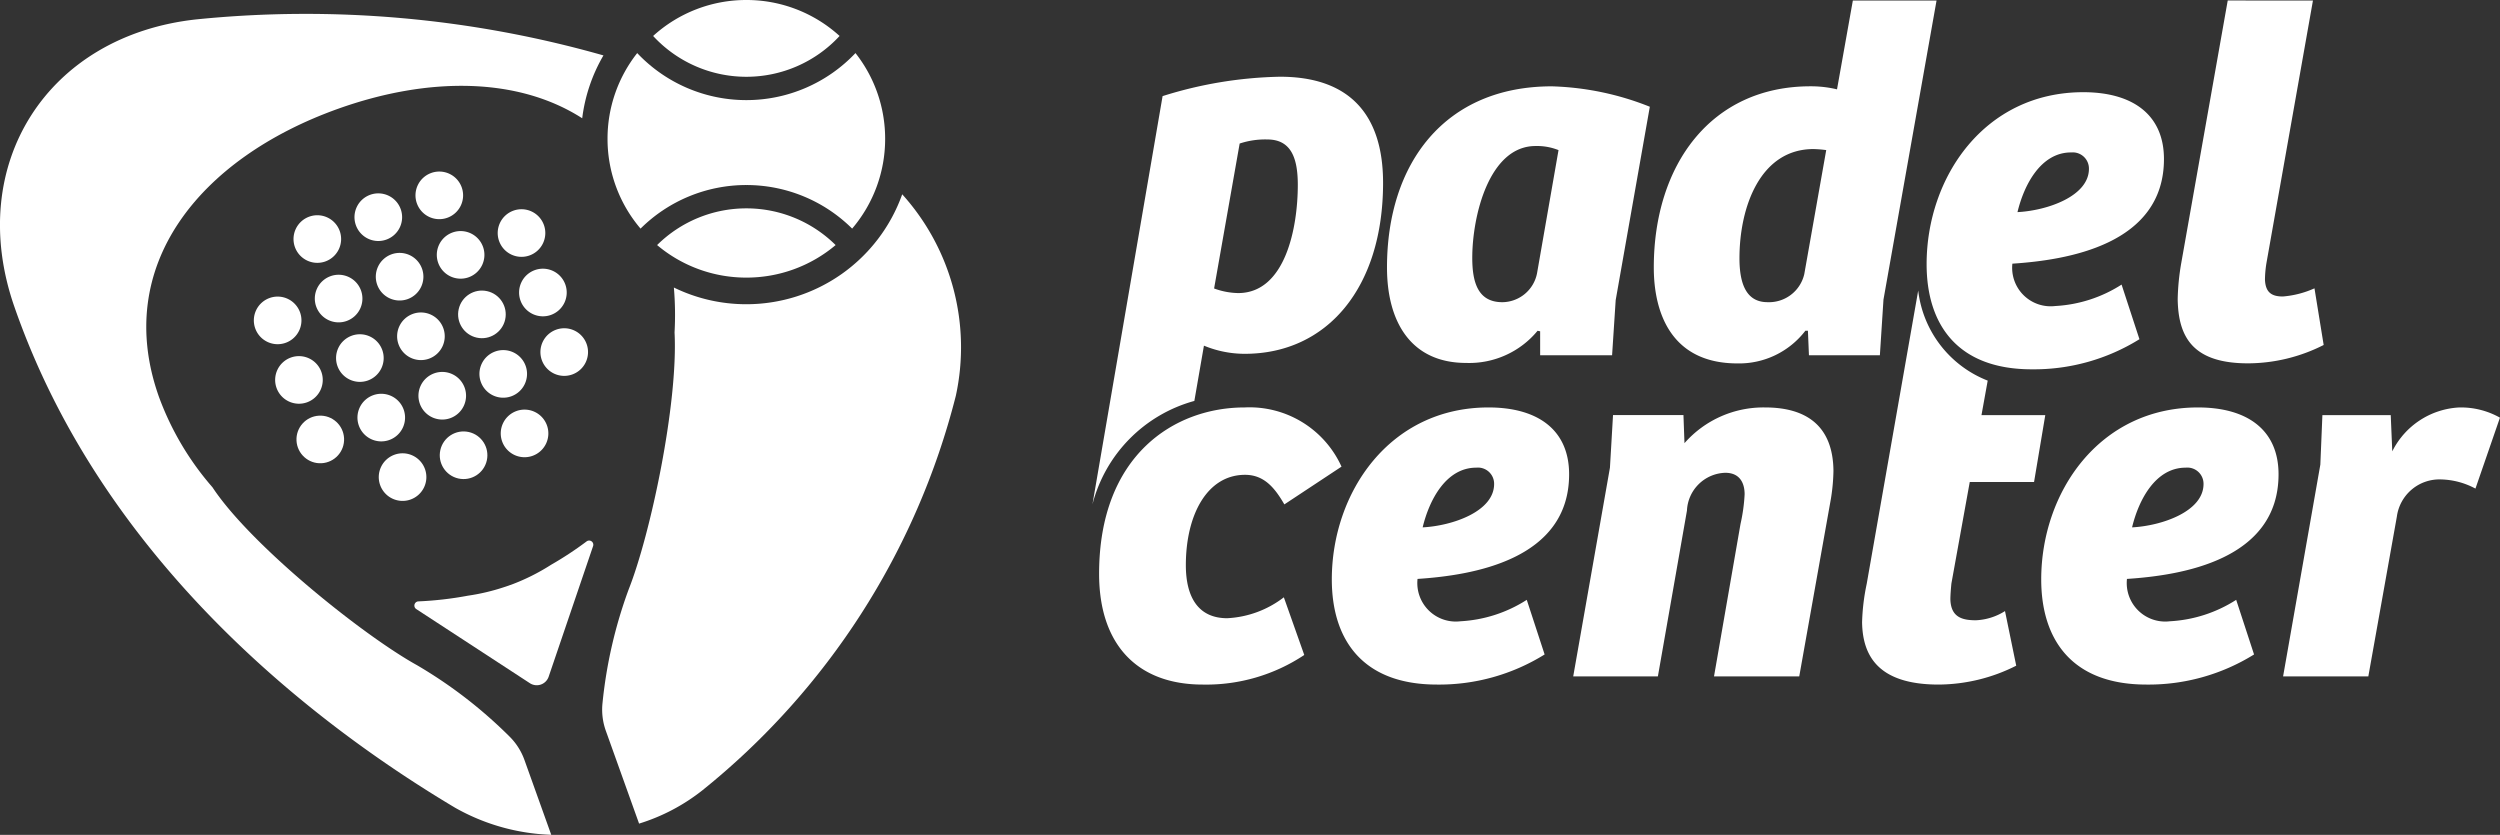 <svg xmlns="http://www.w3.org/2000/svg" width="139" height="46.419" viewBox="0 0 139 46.419">
  <rect x="0" y="0" width="139" height="46.419" fill="#333333" stroke="none"/>
  <g id="Group_10" data-name="Group 10" transform="translate(0)">
    <g id="Group_9" data-name="Group 9" transform="translate(0)">
      <g id="Group_5" data-name="Group 5" transform="translate(0 0.765)">
        <circle id="Ellipse_1" data-name="Ellipse 1" cx="1.324" cy="1.324" r="1.324" transform="translate(25.215 17.72) rotate(-77.463)" fill="#fff"/>
        <path id="Path_2" data-name="Path 2" d="M-324.8,594.726a1.324,1.324,0,0,0,.8-1.692,1.324,1.324,0,0,0-1.692-.8,1.323,1.323,0,0,0-.8,1.692A1.323,1.323,0,0,0-324.8,594.726Z" transform="translate(354.242 -581.288)" fill="#fff"/>
        <circle id="Ellipse_2" data-name="Ellipse 2" cx="1.324" cy="1.324" r="1.324" transform="translate(24.195 25.552) rotate(-77.463)" fill="#fff"/>
        <path id="Path_3" data-name="Path 3" d="M-322.906,600a1.324,1.324,0,0,0-.8,1.693,1.324,1.324,0,0,0,1.693.8,1.323,1.323,0,0,0,.8-1.692A1.324,1.324,0,0,0-322.906,600Z" transform="translate(352.645 -585.748)" fill="#fff"/>
        <path id="Path_4" data-name="Path 4" d="M-324.409,620.884a1.323,1.323,0,0,0,.8-1.692,1.323,1.323,0,0,0-1.692-.8,1.323,1.323,0,0,0-.8,1.692A1.323,1.323,0,0,0-324.409,620.884Z" transform="translate(354.02 -596.305)" fill="#fff"/>
        <path id="Path_5" data-name="Path 5" d="M-327.192,613.115a1.324,1.324,0,0,0,.8-1.692,1.324,1.324,0,0,0-1.692-.8,1.323,1.323,0,0,0-.8,1.692A1.323,1.323,0,0,0-327.192,613.115Z" transform="translate(355.618 -591.845)" fill="#fff"/>
        <path id="Path_6" data-name="Path 6" d="M-320.123,607.772a1.323,1.323,0,0,0-.8,1.692,1.323,1.323,0,0,0,1.692.8,1.323,1.323,0,0,0,.8-1.692A1.323,1.323,0,0,0-320.123,607.772Z" transform="translate(351.048 -590.208)" fill="#fff"/>
        <path id="Path_7" data-name="Path 7" d="M-345.9,611.048a1.324,1.324,0,0,0,.8-1.692,1.323,1.323,0,0,0-1.692-.8,1.323,1.323,0,0,0-.8,1.692A1.324,1.324,0,0,0-345.9,611.048Z" transform="translate(366.355 -590.658)" fill="#fff"/>
        <path id="Path_8" data-name="Path 8" d="M-347.879,601.587a1.323,1.323,0,0,0-1.692-.8,1.324,1.324,0,0,0-.8,1.692,1.324,1.324,0,0,0,1.693.8A1.323,1.323,0,0,0-347.879,601.587Z" transform="translate(367.952 -586.198)" fill="#fff"/>
        <path id="Path_9" data-name="Path 9" d="M-337.935,608.2a1.324,1.324,0,0,0,.8-1.693,1.323,1.323,0,0,0-1.692-.8,1.323,1.323,0,0,0-.8,1.692A1.324,1.324,0,0,0-337.935,608.2Z" transform="translate(361.785 -589.021)" fill="#fff"/>
        <path id="Path_10" data-name="Path 10" d="M-335.153,615.966a1.324,1.324,0,0,0,.8-1.693,1.323,1.323,0,0,0-1.692-.8,1.324,1.324,0,0,0-.8,1.692A1.324,1.324,0,0,0-335.153,615.966Z" transform="translate(360.188 -593.481)" fill="#fff"/>
        <path id="Path_11" data-name="Path 11" d="M-340.718,600.428a1.324,1.324,0,0,0,.8-1.692,1.323,1.323,0,0,0-1.692-.8,1.324,1.324,0,0,0-.8,1.692A1.324,1.324,0,0,0-340.718,600.428Z" transform="translate(363.382 -584.562)" fill="#fff"/>
        <path id="Path_12" data-name="Path 12" d="M-343.114,618.817a1.323,1.323,0,0,0,.8-1.692,1.323,1.323,0,0,0-1.692-.8,1.324,1.324,0,0,0-.8,1.692A1.324,1.324,0,0,0-343.114,618.817Z" transform="translate(364.758 -595.118)" fill="#fff"/>
        <path id="Path_13" data-name="Path 13" d="M-339.531,624.894a1.324,1.324,0,0,0-1.692-.8,1.323,1.323,0,0,0-.8,1.692,1.324,1.324,0,0,0,1.692.8A1.324,1.324,0,0,0-339.531,624.894Z" transform="translate(363.16 -599.578)" fill="#fff"/>
        <circle id="Ellipse_3" data-name="Ellipse 3" cx="1.324" cy="1.324" r="1.324" transform="translate(16.415 22.417) rotate(-3.062)" fill="#fff"/>
        <path id="Path_14" data-name="Path 14" d="M-333.649,595.085a1.323,1.323,0,0,0-.8,1.692,1.324,1.324,0,0,0,1.692.8,1.323,1.323,0,0,0,.8-1.692A1.324,1.324,0,0,0-333.649,595.085Z" transform="translate(358.813 -582.925)" fill="#fff"/>
        <path id="Path_15" data-name="Path 15" d="M-327.873,635.448a19.243,19.243,0,0,1-1.975,1.3,11.71,11.71,0,0,1-2.263,1.126l-.011,0h0l-.09.034-.159.054h0l-.055.018a11.672,11.672,0,0,1-2.054.489,19.456,19.456,0,0,1-2.748.316.233.233,0,0,0-.118.428l6.316,4.121a.7.7,0,0,0,1.044-.36l2.473-7.269A.233.233,0,0,0-327.873,635.448Z" transform="translate(360.491 -606.113)" fill="#fff"/>
        <path id="Path_16" data-name="Path 16" d="M-296.258,590.209a9.2,9.2,0,0,1-8.666,6.112,9.163,9.163,0,0,1-4.03-.929,17.684,17.684,0,0,1,.038,2.494c.205,3.965-1.341,11.237-2.551,14.291a25.65,25.65,0,0,0-1.454,6.312,3.491,3.491,0,0,0,.185,1.551l1.848,5.159a10.808,10.808,0,0,0,3.528-1.858,41.082,41.082,0,0,0,14.083-21.928A12.7,12.7,0,0,0-296.258,590.209Z" transform="translate(346.421 -580.171)" fill="#fff"/>
        <path id="Path_17" data-name="Path 17" d="M-363.226,606.815a25.64,25.64,0,0,0-5.131-3.954c-3.017-1.671-9.274-6.7-11.371-9.89a16.05,16.05,0,0,1-2.967-5c-2.622-7.32,2.26-13.293,9.936-16.042,5.031-1.8,10.013-1.771,13.587.523a9.136,9.136,0,0,1,1.181-3.495,60.518,60.518,0,0,0-22.606-2.006c-8.313.888-12.893,8.067-10.152,15.965,4.946,14.253,16.837,23.3,24.51,27.87a11.616,11.616,0,0,0,5.345,1.505l-1.491-4.164A3.492,3.492,0,0,0-363.226,606.815Z" transform="translate(391.543 -566.641)" fill="#fff"/>
        <path id="Path_18" data-name="Path 18" d="M-343.5,592.659a1.324,1.324,0,0,0,.8-1.693,1.324,1.324,0,0,0-1.693-.8,1.323,1.323,0,0,0-.8,1.692A1.323,1.323,0,0,0-343.5,592.659Z" transform="translate(364.98 -580.102)" fill="#fff"/>
        <path id="Path_19" data-name="Path 19" d="M-335.539,589.808a1.323,1.323,0,0,0,.8-1.692,1.323,1.323,0,0,0-1.692-.8,1.323,1.323,0,0,0-.8,1.692A1.323,1.323,0,0,0-335.539,589.808Z" transform="translate(360.41 -578.465)" fill="#fff"/>
        <path id="Path_20" data-name="Path 20" d="M-353.857,613.9a1.324,1.324,0,0,0,.8-1.692,1.324,1.324,0,0,0-1.692-.8,1.324,1.324,0,0,0-.8,1.692A1.324,1.324,0,0,0-353.857,613.9Z" transform="translate(370.925 -592.295)" fill="#fff"/>
        <path id="Path_21" data-name="Path 21" d="M-351.461,595.51a1.324,1.324,0,0,0,.8-1.692,1.324,1.324,0,0,0-1.692-.8,1.324,1.324,0,0,0-.8,1.692A1.324,1.324,0,0,0-351.461,595.51Z" transform="translate(369.55 -581.738)" fill="#fff"/>
        <path id="Path_22" data-name="Path 22" d="M-356.639,606.13a1.323,1.323,0,0,0,.8-1.692,1.324,1.324,0,0,0-1.692-.8,1.324,1.324,0,0,0-.8,1.692A1.323,1.323,0,0,0-356.639,606.13Z" transform="translate(372.522 -587.835)" fill="#fff"/>
      </g>
      <g id="Group_6" data-name="Group 6" transform="translate(33.78)">
        <path id="Path_23" data-name="Path 23" d="M-306.287,566.845a7.05,7.05,0,0,0,5.183,2.269,7.051,7.051,0,0,0,5.184-2.269,7.688,7.688,0,0,0-5.184-2A7.688,7.688,0,0,0-306.287,566.845Z" transform="translate(308.821 -564.845)" fill="#fff"/>
        <path id="Path_24" data-name="Path 24" d="M-298.637,581.534a7.684,7.684,0,0,0,1.835-4.994,7.681,7.681,0,0,0-1.65-4.766,8.341,8.341,0,0,1-6.068,2.615,8.34,8.34,0,0,1-6.067-2.615,7.681,7.681,0,0,0-1.65,4.766,7.684,7.684,0,0,0,1.836,4.994,8.338,8.338,0,0,1,5.881-2.423A8.339,8.339,0,0,1-298.637,581.534Z" transform="translate(312.236 -568.823)" fill="#fff"/>
        <path id="Path_25" data-name="Path 25" d="M-305.769,594.084a7.684,7.684,0,0,0,4.963,1.809,7.684,7.684,0,0,0,4.963-1.809,7.044,7.044,0,0,0-4.963-2.041A7.045,7.045,0,0,0-305.769,594.084Z" transform="translate(308.524 -580.458)" fill="#fff"/>
      </g>
      <path id="Path_26" data-name="Path 26" d="M-197.775,588l-.2,3.065h-4v-1.333l-.142-.029a4.928,4.928,0,0,1-3.973,1.788c-3.036,0-4.4-2.241-4.4-5.306,0-5.817,3.235-10.073,9.165-10.073a15.855,15.855,0,0,1,5.448,1.135Zm-3.178-8.342a3.217,3.217,0,0,0-1.277-.227c-2.582,0-3.519,3.888-3.519,6.214,0,1.362.312,2.469,1.674,2.469a1.986,1.986,0,0,0,1.929-1.617Z" transform="translate(287.607 -571.312)" fill="#fff"/>
      <path id="Path_27" data-name="Path 27" d="M-165.478,569.856l.88-4.937h4.654l-2.951,16.628-.2,3.093h-3.944l-.057-1.362h-.142a4.642,4.642,0,0,1-3.774,1.816c-3.66,0-4.653-2.78-4.653-5.335,0-5.7,3.178-10.073,8.711-10.073A6.186,6.186,0,0,1-165.478,569.856Zm-.6,3.377a6.552,6.552,0,0,0-.709-.057c-2.951,0-4.115,3.206-4.115,6.072,0,1.5.425,2.441,1.561,2.441a2.013,2.013,0,0,0,2.043-1.561Z" transform="translate(267.616 -564.888)" fill="#fff"/>
      <path id="Path_28" data-name="Path 28" d="M-99.757,564.919-102.34,579.5a6.032,6.032,0,0,0-.085.937c.029.681.34.936.993.936a5.317,5.317,0,0,0,1.76-.454l.511,3.15a9.358,9.358,0,0,1-4.2,1.021c-3.008,0-3.888-1.39-3.916-3.575a13.039,13.039,0,0,1,.2-2.015l2.582-14.585Z" transform="translate(228.357 -564.888)" fill="#fff"/>
      <g id="Group_7" data-name="Group 7" transform="translate(60.743 4.265)">
        <path id="Path_29" data-name="Path 29" d="M-243.27,592.885l.533-3.074a5.931,5.931,0,0,0,2.27.454c4.569,0,7.69-3.66,7.69-9.506,0-3.83-1.9-5.9-5.732-5.9a23.05,23.05,0,0,0-6.527,1.078l-3.9,22.7A8.048,8.048,0,0,1-243.27,592.885Zm2.519-14.311a4.485,4.485,0,0,1,1.533-.227c1.305,0,1.7.993,1.7,2.525,0,2.355-.681,6.016-3.32,6.016a4.064,4.064,0,0,1-1.334-.256Z" transform="translate(248.933 -574.858)" fill="#fff"/>
      </g>
      <path id="Path_30" data-name="Path 30" d="M-237.8,628.586l1.135,3.207a9.843,9.843,0,0,1-5.647,1.645c-3.632,0-5.76-2.214-5.76-6.157,0-6.612,4.2-9.251,8.087-9.251a5.614,5.614,0,0,1,5.391,3.291l-3.178,2.1c-.539-.936-1.135-1.645-2.185-1.645-2.1,0-3.292,2.213-3.292,5.022,0,1.845.738,2.951,2.3,2.951A5.625,5.625,0,0,0-237.8,628.586Z" transform="translate(309.182 -595.376)" fill="#fff"/>
      <path id="Path_31" data-name="Path 31" d="M-204.5,621.747c0,4.767-5.392,5.619-8.428,5.817a2.14,2.14,0,0,0,2.384,2.355,7.574,7.574,0,0,0,3.689-1.192l.993,3.037a11.106,11.106,0,0,1-5.987,1.674c-4.143,0-5.845-2.5-5.845-5.846,0-4.824,3.206-9.562,8.711-9.562C-206.2,618.03-204.5,619.307-204.5,621.747Zm-5.164-.369c-1.674,0-2.611,1.788-2.979,3.32,1.646-.085,3.973-.88,3.973-2.412A.9.9,0,0,0-209.664,621.378Z" transform="translate(291.743 -595.376)" fill="#fff"/>
      <path id="Path_32" data-name="Path 32" d="M-186.183,632.984l2.042-11.606.171-2.923h3.916l.057,1.561a5.841,5.841,0,0,1,4.483-1.986c2.355,0,3.774,1.078,3.8,3.519a10.614,10.614,0,0,1-.142,1.561l-1.76,9.875h-4.739l1.475-8.484a9.587,9.587,0,0,0,.227-1.646c0-.567-.227-1.192-1.078-1.192a2.2,2.2,0,0,0-2.128,2.1l-1.617,9.222Z" transform="translate(273.654 -595.376)" fill="#fff"/>
      <path id="Path_33" data-name="Path 33" d="M-111.9,621.747c0,4.767-5.392,5.619-8.428,5.817a2.14,2.14,0,0,0,2.384,2.355,7.575,7.575,0,0,0,3.689-1.192l.993,3.037a11.106,11.106,0,0,1-5.987,1.674c-4.143,0-5.846-2.5-5.846-5.846,0-4.824,3.207-9.562,8.712-9.562C-113.6,618.03-111.9,619.307-111.9,621.747Zm-5.165-.369c-1.674,0-2.611,1.788-2.979,3.32,1.646-.085,3.973-.88,3.973-2.412A.9.9,0,0,0-117.065,621.378Z" transform="translate(238.587 -595.376)" fill="#fff"/>
      <path id="Path_34" data-name="Path 34" d="M-88.78,632.984h-4.739l2.071-11.776.114-2.752h3.8l.085,2.015a4.41,4.41,0,0,1,3.717-2.44,4.416,4.416,0,0,1,2.27.567l-1.362,3.944a4.233,4.233,0,0,0-1.93-.51,2.387,2.387,0,0,0-2.44,2.071Z" transform="translate(220.459 -595.376)" fill="#fff"/>
      <g id="Group_8" data-name="Group 8" transform="translate(103.532 16.153)">
        <path id="Path_35" data-name="Path 35" d="M-145.357,602.768l-2.865,16.319a11.73,11.73,0,0,0-.255,2.128c.028,1.816.851,3.462,4.256,3.462a9.661,9.661,0,0,0,4.314-1.05l-.624-3.036a3.294,3.294,0,0,1-1.618.511c-.766,0-1.39-.17-1.419-1.163,0-.227.029-.6.057-.88l1.021-5.646h3.575l.624-3.718h-3.547l.346-1.917A6.139,6.139,0,0,1-145.357,602.768Z" transform="translate(148.477 -602.768)" fill="#fff"/>
      </g>
      <path id="Path_36" data-name="Path 36" d="M-126.856,580.6c0,4.767-5.392,5.619-8.428,5.817a2.14,2.14,0,0,0,2.383,2.355,7.575,7.575,0,0,0,3.689-1.192l.993,3.037a11.106,11.106,0,0,1-5.987,1.674c-4.143,0-5.846-2.5-5.846-5.846,0-4.824,3.207-9.562,8.712-9.562C-128.558,576.885-126.856,578.162-126.856,580.6Zm-5.165-.368c-1.674,0-2.611,1.787-2.979,3.319,1.646-.085,3.973-.88,3.973-2.412A.9.9,0,0,0-132.02,580.234Z" transform="translate(247.172 -571.757)" fill="#fff"/>
    </g>
  </g>
</svg>
